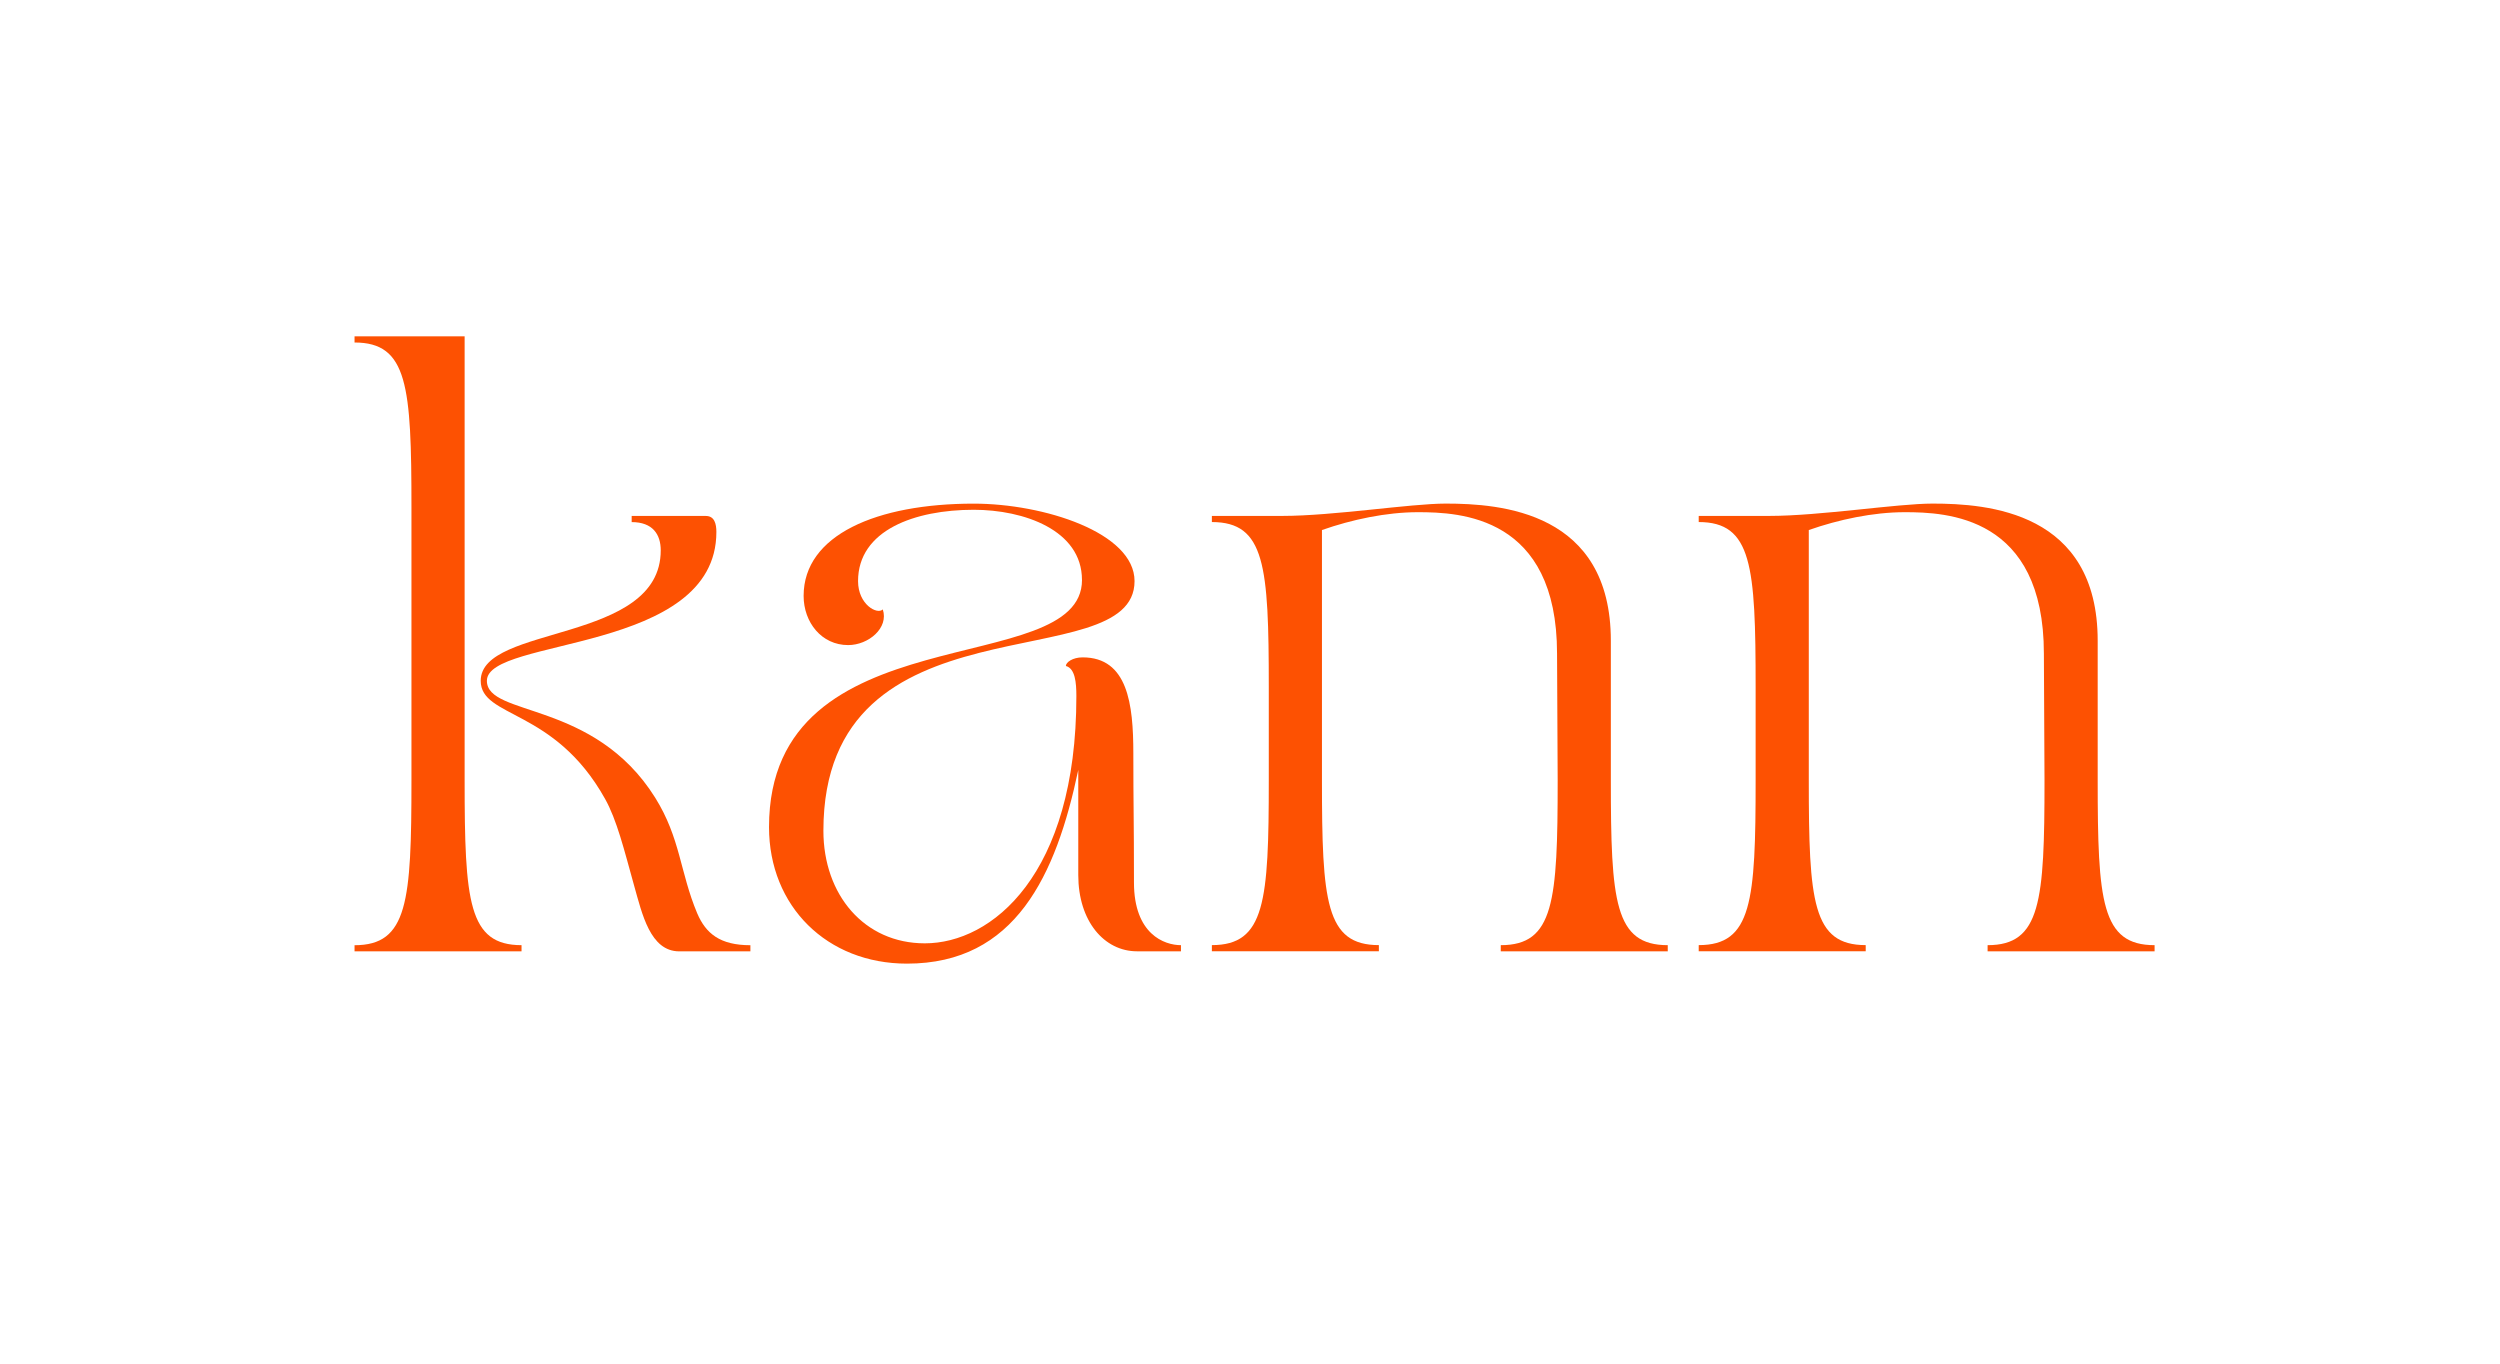 <svg width="275" height="150" viewBox="0 0 275 150" fill="none" xmlns="http://www.w3.org/2000/svg">
<rect width="275" height="150" fill="white"/>
<g clip-path="url(#clip0_116_35)">
<path d="M39 104.649V103.974C44.854 103.974 45.26 99.172 45.26 85.845V55.809C45.26 42.477 44.854 37.675 39 37.675V37H51.109V85.84C51.109 99.166 51.515 103.969 57.369 103.969V104.644H39V104.649ZM69.484 57.431V56.756H77.647C78.599 56.756 78.802 57.633 78.802 58.516C78.802 71.912 53.558 70.083 53.558 74.885C53.558 78.873 65.33 76.98 72.066 87.738C74.857 92.205 74.787 95.922 76.69 100.459C77.642 102.692 79.208 103.974 82.544 103.974V104.649H74.718C71.521 104.649 70.633 100.523 69.751 97.412C68.66 93.487 67.848 90.174 66.554 87.871C60.973 77.858 52.879 79.012 52.879 74.885C52.879 68.663 72.681 70.827 72.681 60.542C72.681 58.782 71.799 57.431 69.484 57.431Z" fill="#FD5102"/>
<path d="M119.016 63.786C119.016 58.309 112.622 56.075 107.11 56.075C100.647 56.075 94.386 58.309 94.386 63.925C94.386 66.493 96.493 67.647 97.107 67.036C97.786 69.067 95.541 70.96 93.296 70.96C90.371 70.96 88.398 68.456 88.398 65.547C88.398 58.846 96.428 55.4 107.11 55.4C114.798 55.4 124.8 58.58 124.8 63.925C124.8 74.816 90.574 64.94 90.574 91.386C90.574 98.422 95.065 103.767 101.732 103.767C109.083 103.767 118.401 96.258 118.401 76.571C118.401 75.082 118.267 73.529 117.246 73.258C117.246 72.853 117.995 72.311 119.085 72.311C124.052 72.311 124.667 77.453 124.667 82.867C124.667 88.887 124.736 89.903 124.736 97.071C124.736 102.756 128.072 103.969 129.906 103.969V104.644H125.073C121.464 104.644 118.61 101.331 118.61 96.258V84.691C116.161 96.327 111.67 106 99.764 106C90.986 106 84.592 99.709 84.592 90.982C84.592 67.169 119.021 74.949 119.021 63.786" fill="#FD5102"/>
<path d="M139.566 85.84V75.555C139.566 62.228 139.16 57.426 133.306 57.426V56.751H141.063C146.645 56.751 155.151 55.395 159.026 55.395C165.084 55.395 177.193 56.272 177.193 70.482V85.84C177.193 99.166 177.599 103.969 183.453 103.969V104.644H165.084V103.969C170.938 103.969 171.344 99.166 171.344 85.84C171.344 83.808 171.275 71.901 171.275 71.901C171.275 56.751 160.593 56.341 155.963 56.341C152.493 56.341 148.682 57.155 145.415 58.304V85.834C145.415 99.161 145.821 103.963 151.676 103.963V104.639H133.306V103.963C139.16 103.963 139.566 99.161 139.566 85.834" fill="#FD5102"/>
<path d="M193.119 85.84V75.555C193.119 62.228 192.712 57.426 186.858 57.426V56.751H194.616C200.197 56.751 208.703 55.395 212.579 55.395C218.636 55.395 230.745 56.272 230.745 70.482V85.84C230.745 99.166 231.151 103.969 237.005 103.969V104.644H218.636V103.969C224.485 103.969 224.896 99.166 224.896 85.84C224.896 83.808 224.827 71.901 224.827 71.901C224.827 56.751 214.145 56.341 209.515 56.341C206.046 56.341 202.234 57.155 198.967 58.304V85.834C198.967 99.161 199.374 103.963 205.228 103.963V104.639H186.858V103.963C192.712 103.963 193.119 99.161 193.119 85.834" fill="#FD5102"/>
</g>
<defs>
<clipPath id="clip0_116_35">
<rect width="198" height="69" fill="white" transform="translate(39 37)"/>
</clipPath>
</defs>
</svg>
